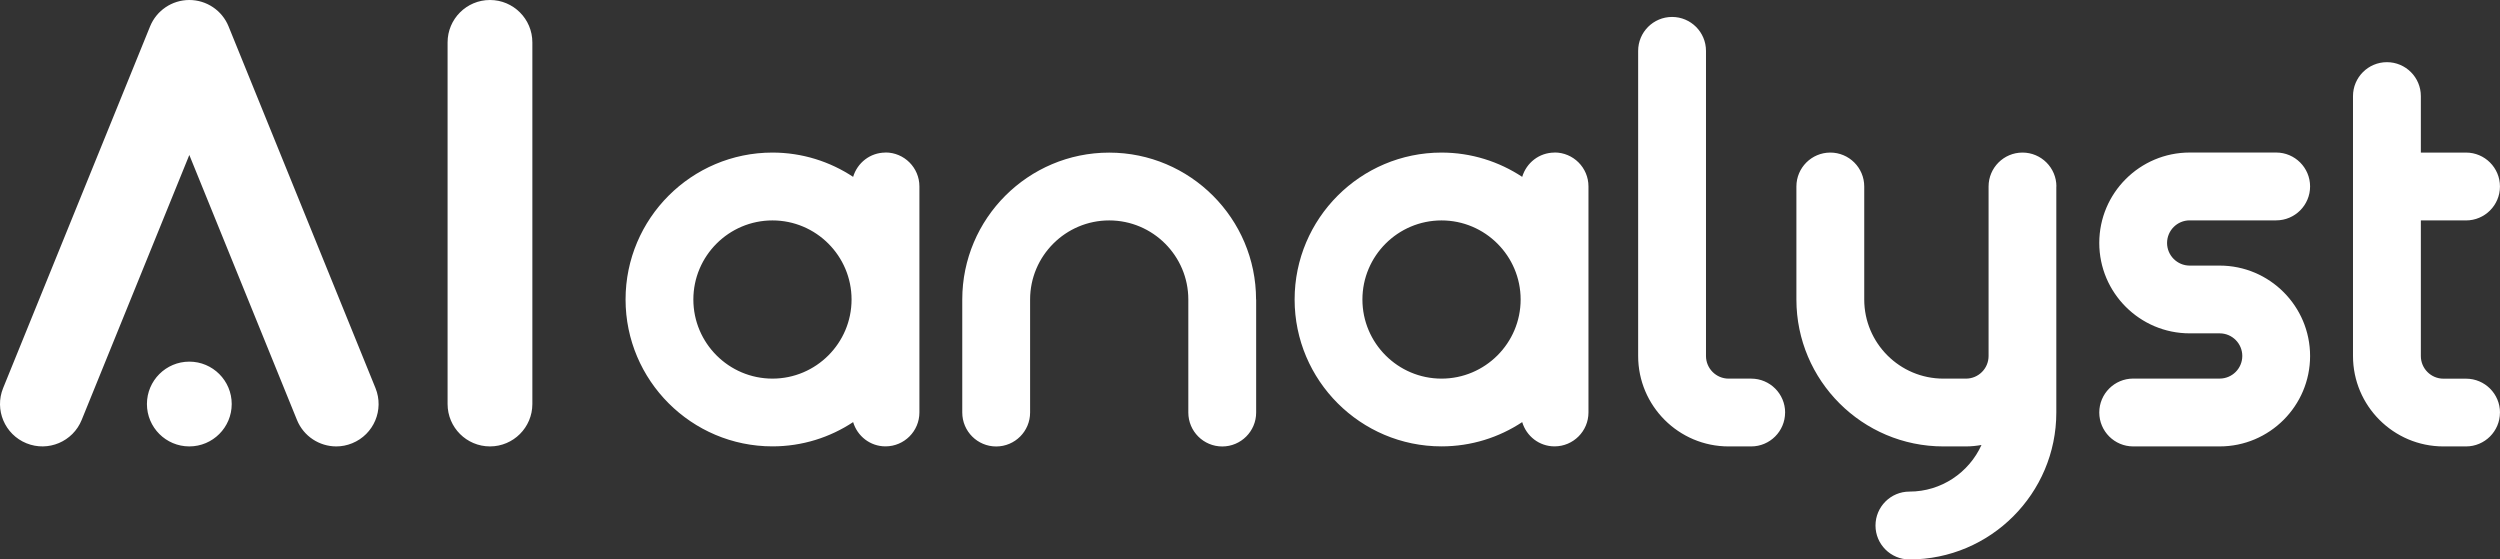 <svg clip-rule="evenodd" fill-rule="evenodd" height="32" stroke-linejoin="round" stroke-miterlimit="2" width="143" xmlns="http://www.w3.org/2000/svg"><rect width="100%" height="100%" fill="#333333" stroke="none"/><path d="m19.23 25.865c-.956-.001-1.863-.573-2.245-1.513l-6.158-15.157-6.158 15.157c-.504 1.241-1.918 1.838-3.159 1.333-1.241-.504-1.837-1.917-1.333-3.158l8.405-20.686c.372-.914 1.259-1.511 2.245-1.511s1.875.597 2.245 1.511l8.403 20.686c.504 1.241-.093 2.654-1.334 3.158-.299.122-.605.18-.909.18zm8.794 0c-1.338 0-2.424-1.086-2.424-2.424v-20.686c0-1.339 1.086-2.425 2.424-2.425 1.339 0 2.425 1.086 2.425 2.425v20.686c0 1.338-1.086 2.424-2.425 2.424zm-14.772-2.424c0 1.338-1.086 2.424-2.425 2.424-1.338 0-2.425-1.086-2.425-2.424 0-1.339 1.087-2.425 2.425-2.425 1.339 0 2.425 1.086 2.425 2.425zm58.598-5.979v6.465c0 1.072-.869 1.941-1.94 1.941s-1.94-.869-1.94-1.941v-6.465c0-2.494-2.03-4.524-4.525-4.524-2.494 0-4.525 2.03-4.525 4.524v6.465c0 1.072-.868 1.941-1.94 1.941-1.071 0-1.94-.869-1.94-1.941v-6.465c0-4.634 3.771-8.402 8.403-8.402s8.402 3.77 8.402 8.402zm-21.202-8.405v-.005c1.071 0 1.94.869 1.94 1.94v12.93c0 1.072-.869 1.94-1.94 1.94-.879 0-1.611-.586-1.851-1.388-1.326.877-2.911 1.388-4.614 1.388-4.632 0-8.403-3.77-8.403-8.402s3.768-8.403 8.403-8.403c1.703 0 3.289.515 4.614 1.389.24-.802.972-1.389 1.851-1.389zm-6.465 12.93c2.494 0 4.524-2.03 4.524-4.525 0-2.494-2.03-4.524-4.524-4.524-2.495 0-4.525 2.03-4.525 4.524 0 2.495 2.03 4.525 4.525 4.525zm79.771-7.758c0 .711.58 1.293 1.294 1.293h1.715c2.852 0 5.172 2.32 5.172 5.172 0 2.851-2.32 5.171-5.172 5.171h-4.946c-1.072 0-1.941-.869-1.941-1.94s.869-1.94 1.941-1.94h4.946c.714 0 1.294-.58 1.294-1.294s-.58-1.293-1.294-1.293h-1.715c-2.852 0-5.172-2.32-5.172-5.172s2.32-5.171 5.172-5.171h4.947c1.071 0 1.94.869 1.94 1.94s-.869 1.94-1.94 1.94h-4.947c-.714 0-1.294.579-1.294 1.294zm-35.036-5.172v-.005c1.071 0 1.94.869 1.94 1.94v12.93c0 1.072-.869 1.94-1.94 1.94-.879 0-1.611-.586-1.85-1.388-1.326.877-2.912 1.388-4.615 1.388-4.632 0-8.403-3.77-8.403-8.402s3.768-8.403 8.403-8.403c1.703 0 3.289.515 4.615 1.389.239-.802.971-1.389 1.85-1.389zm-6.465 12.93c2.494 0 4.525-2.03 4.525-4.525 0-2.494-2.031-4.524-4.525-4.524-2.495 0-4.525 2.03-4.525 4.524 0 2.495 2.03 4.525 4.525 4.525zm19.652 1.938c0 1.071-.869 1.94-1.94 1.94h-1.294c-2.851 0-5.171-2.32-5.171-5.171v-17.455c0-1.071.869-1.94 1.94-1.94s1.94.869 1.94 1.94v17.455c0 .711.58 1.293 1.294 1.293h1.293c1.071 0 1.94.869 1.94 1.94zm40.89 0c0 1.071-.869 1.94-1.941 1.94h-1.293c-2.852 0-5.172-2.32-5.172-5.171v-14.868c0-1.071.869-1.94 1.941-1.94 1.071 0 1.94.869 1.94 1.94v3.231h2.584c1.072 0 1.941.869 1.941 1.94 0 1.072-.869 1.941-1.941 1.941h-2.584v7.758c0 .712.579 1.294 1.293 1.294h1.294c1.071 0 1.94.869 1.94 1.94zm-25.376-12.928v12.93c0 4.635-3.77 8.403-8.402 8.403-1.072 0-1.941-.869-1.941-1.94 0-1.072.869-1.941 1.941-1.941 1.832 0 3.411-1.096 4.122-2.666-.289.05-.587.082-.889.082h-1.293c-4.635 0-8.405-3.771-8.405-8.403v-6.465c0-1.071.869-1.94 1.94-1.94s1.94.869 1.94 1.94v6.465c0 2.495 2.03 4.525 4.525 4.525h1.293c.714 0 1.294-.579 1.294-1.293v-9.697c0-1.071.869-1.94 1.94-1.94s1.94.869 1.94 1.94z" fill="#fff" transform="translate(.002 -.33)"/></svg>